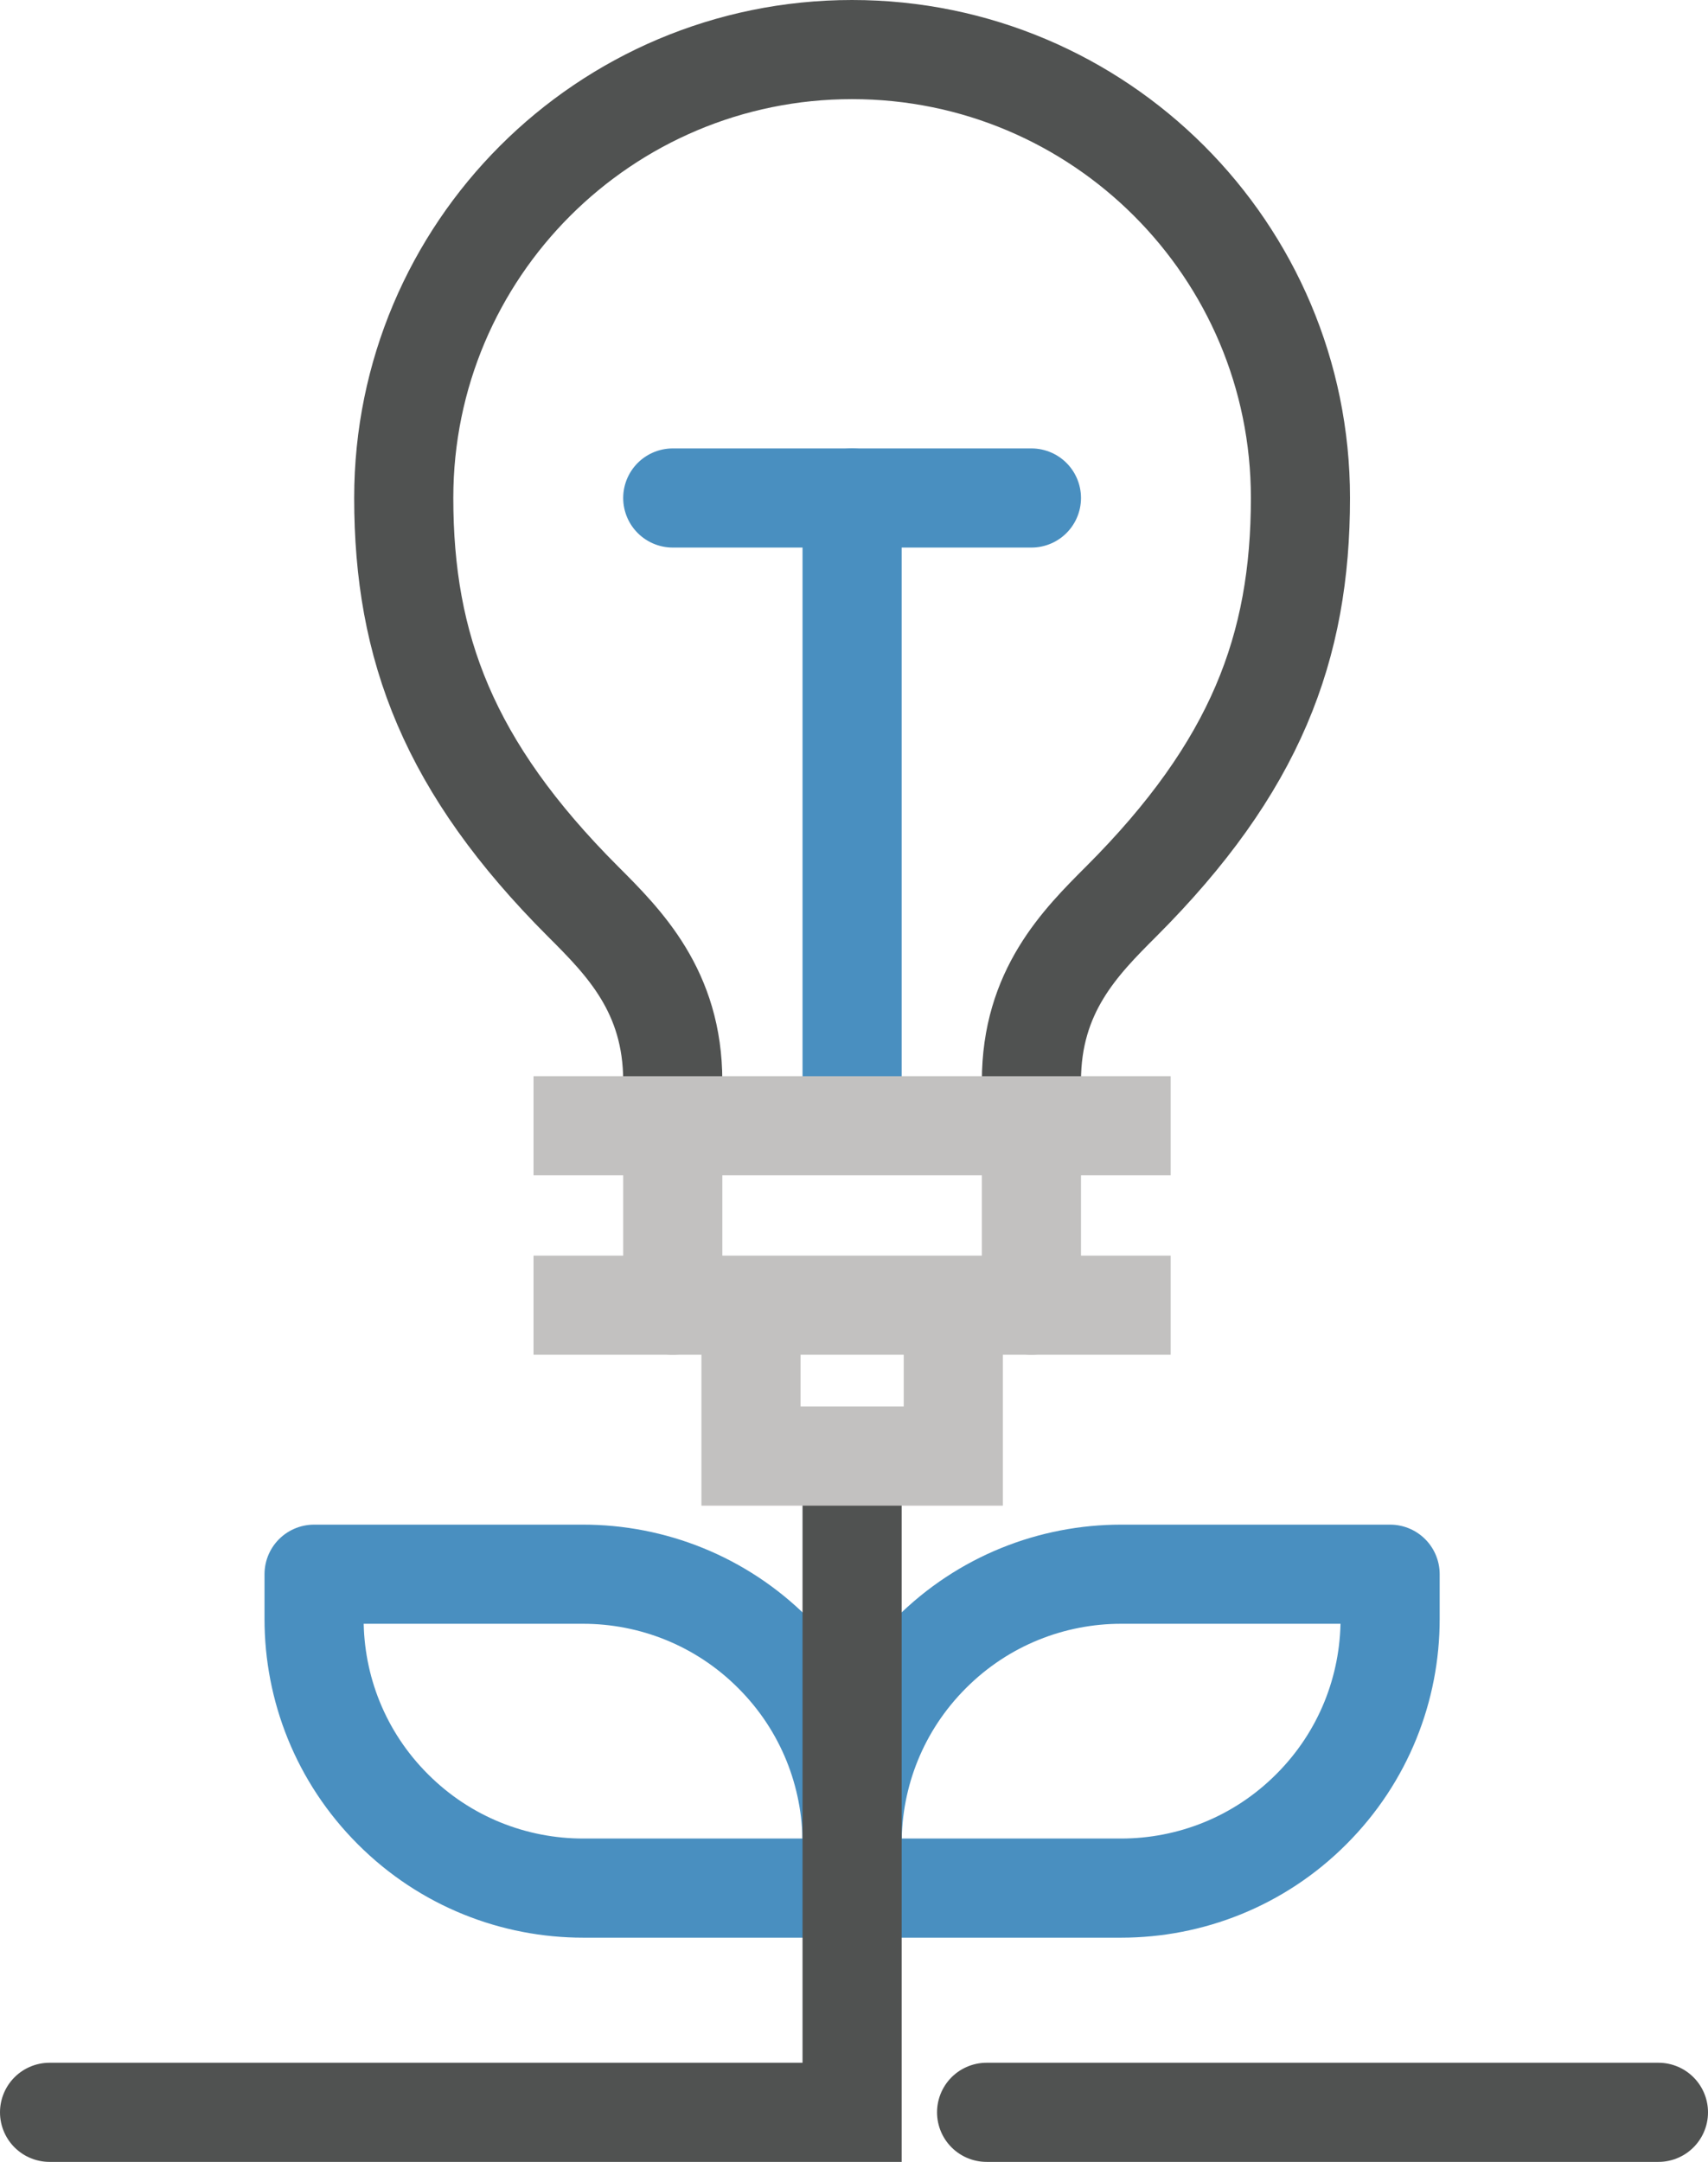 <?xml version="1.0" encoding="UTF-8"?> <svg xmlns="http://www.w3.org/2000/svg" id="Layer_2" width="224" height="283.48" viewBox="0 0 224 283.48"><defs><style>.cls-1,.cls-2,.cls-3,.cls-4,.cls-5,.cls-6{fill:none;stroke-width:13px;}.cls-1,.cls-2,.cls-5{stroke:#c2c1c0;}.cls-1,.cls-3,.cls-6{stroke-miterlimit:10;}.cls-1,.cls-4,.cls-5,.cls-6{stroke-linecap:round;}.cls-2{stroke-linecap:square;}.cls-2,.cls-5{stroke-linejoin:bevel;}.cls-3,.cls-6{stroke:#505251;}.cls-4{stroke:#498fc0;stroke-linejoin:round;}</style></defs><g id="Layer_1-2"><path class="cls-4" d="M182.31,212.3c0,9.03-3.45,18.06-10.34,24.94-6.88,6.89-15.92,10.34-24.94,10.34h-35.28v-5.88c0-9.03,3.45-18.06,10.34-24.94,6.88-6.89,15.92-10.34,24.94-10.34h35.28v5.88Z"></path><path class="cls-4" d="M41.19,212.3c0,9.03,3.45,18.06,10.34,24.94,6.88,6.89,15.92,10.34,24.94,10.34h35.28v-5.88c0-9.03-3.45-18.06-10.34-24.94-6.88-6.89-15.92-10.34-24.94-10.34h-35.28v5.88Z"></path><polyline class="cls-6" points="6.5 276.98 111.75 276.98 111.75 194.66"></polyline><line class="cls-6" x1="129.39" y1="276.98" x2="217.5" y2="276.98"></line><path class="cls-3" d="M135.27,147.62v-5.88c0-11.76,6.41-18.17,11.76-23.52,17.64-17.64,23.52-33.33,23.52-52.93,0-32.47-26.33-58.79-58.8-58.79s-58.8,26.32-58.8,58.79c0,19.59,5.88,35.29,23.52,52.93,5.35,5.35,11.76,11.76,11.76,23.52v5.88"></path><path class="cls-1" d="M98.49,172.14v18.79h26.53v-18.79"></path><line class="cls-4" x1="111.75" y1="147.12" x2="111.75" y2="65.3"></line><line class="cls-4" x1="135.27" y1="65.3" x2="88.23" y2="65.3"></line><line class="cls-2" x1="147.03" y1="147.62" x2="76.47" y2="147.62"></line><line class="cls-2" x1="147.03" y1="171.14" x2="76.47" y2="171.14"></line><line class="cls-5" x1="135.27" y1="171.14" x2="135.27" y2="147.62"></line><line class="cls-5" x1="88.23" y1="171.14" x2="88.23" y2="147.62"></line></g></svg> 
